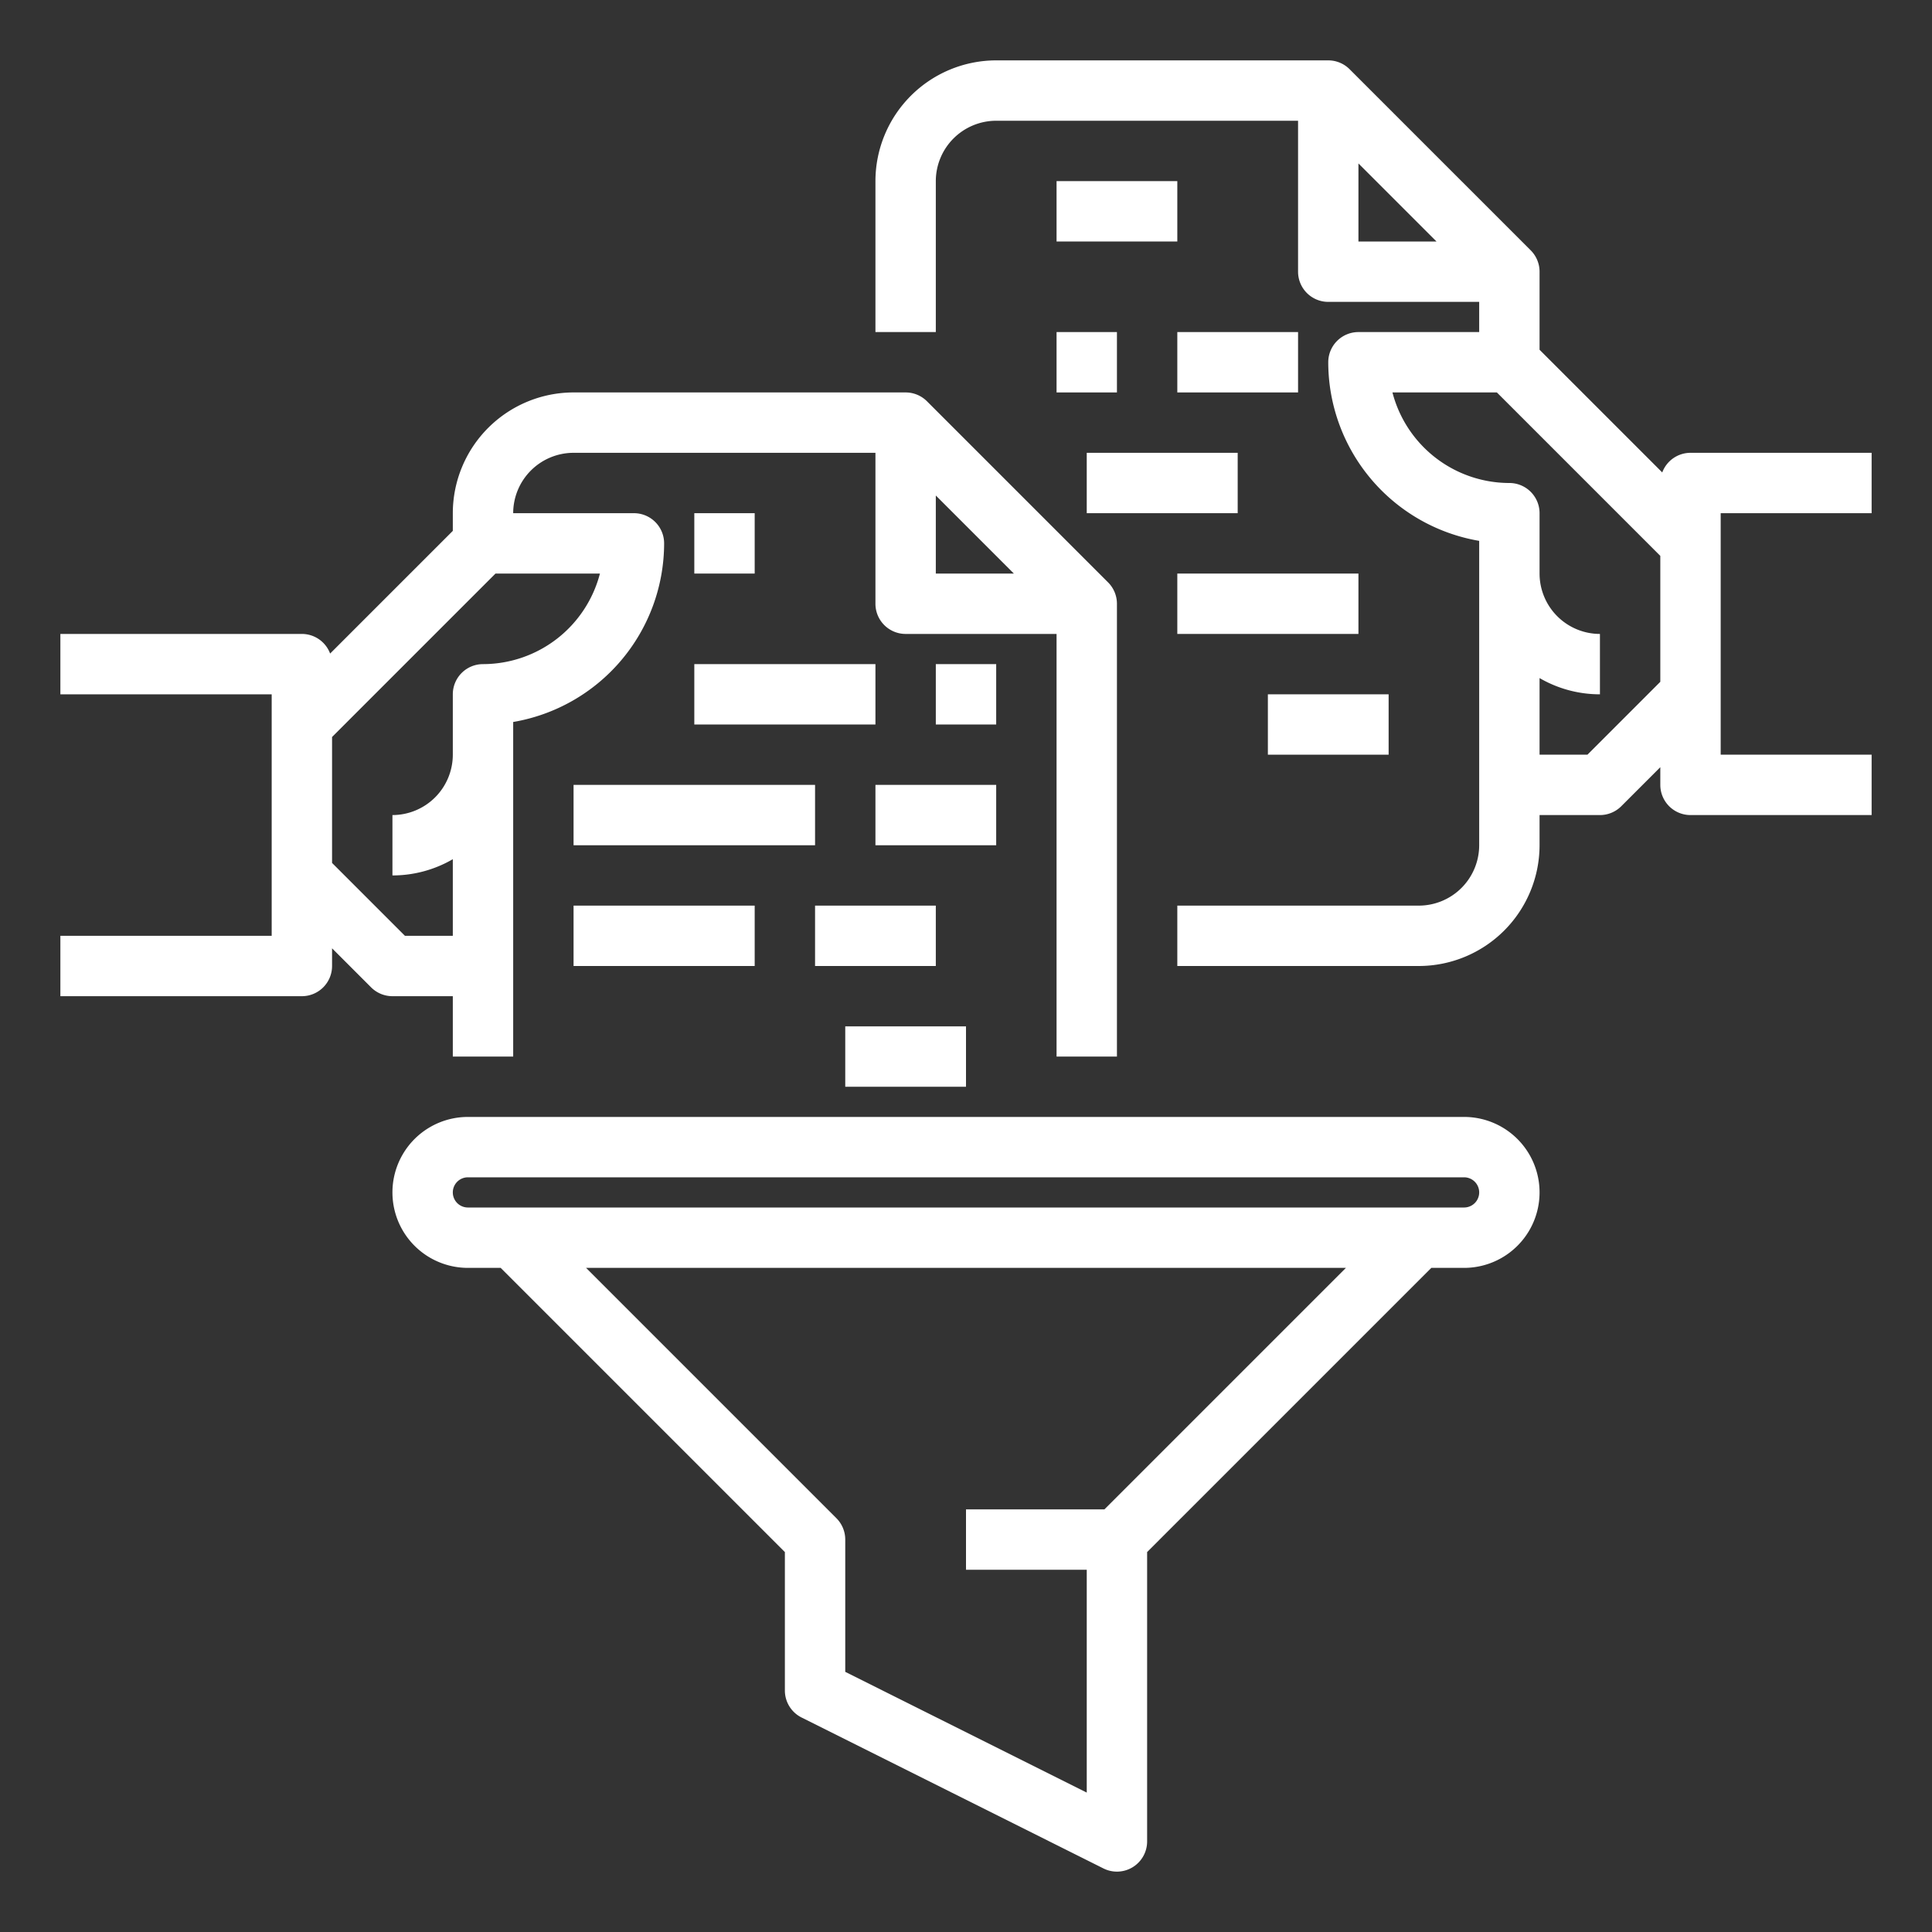 <?xml version="1.0" encoding="UTF-8"?> <svg xmlns="http://www.w3.org/2000/svg" xmlns:xlink="http://www.w3.org/1999/xlink" xmlns:svgjs="http://svgjs.com/svgjs" width="512" height="512" x="0" y="0" viewBox="0 0 512 512" style="enable-background:new 0 0 512 512" xml:space="preserve"><rect x="0" y="0" width="512" height="512" fill="#333333" stroke="none"/> <g> <path xmlns="http://www.w3.org/2000/svg" d="m388 296h-264a20 20 0 0 0 0 40h8.686l75.314 75.313v36.687a7.999 7.999 0 0 0 4.422 7.155l80 40a8 8 0 0 0 11.578-7.155v-76.687l75.314-75.313h8.686a20 20 0 0 0 0-40zm-95.314 104h-36.686v16h32v59.056l-64-32v-35.056a8.002 8.002 0 0 0 -2.343-5.657l-66.343-66.343h201.371zm95.314-80h-264a4 4 0 0 1 0-8h264a4 4 0 0 1 0 8z" fill="#ffffff" data-original="#000000" style=""></path> <path xmlns="http://www.w3.org/2000/svg" d="m104 264h16v16h16v-88.667a48.078 48.078 0 0 0 40-47.333 8 8 0 0 0 -8-8h-32a16.018 16.018 0 0 1 16-16h80v40a8 8 0 0 0 8 8h40v112h16v-120a8.002 8.002 0 0 0 -2.343-5.657l-48-48a8.002 8.002 0 0 0 -5.657-2.343h-88a32.037 32.037 0 0 0 -32 32v4.686l-32.514 32.514a7.996 7.996 0 0 0 -7.486-5.2h-64v16h56v64h-56v16h64a8 8 0 0 0 8-8v-4.686l10.343 10.343a8.002 8.002 0 0 0 5.657 2.343zm144-132.687 20.687 20.687h-20.687zm-160 64.001 43.313-43.314h27.674a32.056 32.056 0 0 1 -30.987 24 8 8 0 0 0 -8 8v16a16.018 16.018 0 0 1 -16 16v16a31.792 31.792 0 0 0 16-4.305v20.305h-12.687l-19.313-19.314z" fill="#ffffff" data-original="#000000" style=""></path> <path xmlns="http://www.w3.org/2000/svg" d="m496 136v-16h-48a7.996 7.996 0 0 0 -7.486 5.2l-32.514-32.514v-20.686a8.002 8.002 0 0 0 -2.343-5.657l-48-48a8.002 8.002 0 0 0 -5.657-2.343h-88a32.037 32.037 0 0 0 -32 32v40h16v-40a16.018 16.018 0 0 1 16-16h80v40a8 8 0 0 0 8 8h40v8h-32a8 8 0 0 0 -8 8 48.078 48.078 0 0 0 40 47.333v80.667a16.018 16.018 0 0 1 -16 16h-64v16h64a32.037 32.037 0 0 0 32-32v-8h16a8.002 8.002 0 0 0 5.657-2.343l10.343-10.343v4.686a8 8 0 0 0 8 8h48v-16h-40v-64zm-136-92.687 20.687 20.687h-20.687zm60.687 156.687h-12.687v-20.305a31.792 31.792 0 0 0 16 4.305v-16a16.018 16.018 0 0 1 -16-16v-16a8 8 0 0 0 -8-8 32.056 32.056 0 0 1 -30.987-24h27.674l43.313 43.314v33.371z" fill="#ffffff" data-original="#000000" style=""></path> <path xmlns="http://www.w3.org/2000/svg" d="m184 136h16v16h-16z" fill="#ffffff" data-original="#000000" style=""></path> <path xmlns="http://www.w3.org/2000/svg" d="m184 176h48v16h-48z" fill="#ffffff" data-original="#000000" style=""></path> <path xmlns="http://www.w3.org/2000/svg" d="m248 176h16v16h-16z" fill="#ffffff" data-original="#000000" style=""></path> <path xmlns="http://www.w3.org/2000/svg" d="m232 208h32v16h-32z" fill="#ffffff" data-original="#000000" style=""></path> <path xmlns="http://www.w3.org/2000/svg" d="m152 208h64v16h-64z" fill="#ffffff" data-original="#000000" style=""></path> <path xmlns="http://www.w3.org/2000/svg" d="m152 240h48v16h-48z" fill="#ffffff" data-original="#000000" style=""></path> <path xmlns="http://www.w3.org/2000/svg" d="m216 240h32v16h-32z" fill="#ffffff" data-original="#000000" style=""></path> <path xmlns="http://www.w3.org/2000/svg" d="m224 272h32v16h-32z" fill="#ffffff" data-original="#000000" style=""></path> <path xmlns="http://www.w3.org/2000/svg" d="m280 48h32v16h-32z" fill="#ffffff" data-original="#000000" style=""></path> <path xmlns="http://www.w3.org/2000/svg" d="m312 88h32v16h-32z" fill="#ffffff" data-original="#000000" style=""></path> <path xmlns="http://www.w3.org/2000/svg" d="m280 88h16v16h-16z" fill="#ffffff" data-original="#000000" style=""></path> <path xmlns="http://www.w3.org/2000/svg" d="m288 120h40v16h-40z" fill="#ffffff" data-original="#000000" style=""></path> <path xmlns="http://www.w3.org/2000/svg" d="m312 152h48v16h-48z" fill="#ffffff" data-original="#000000" style=""></path> <path xmlns="http://www.w3.org/2000/svg" d="m336 184h32v16h-32z" fill="#ffffff" data-original="#000000" style=""></path> </g> </svg> 